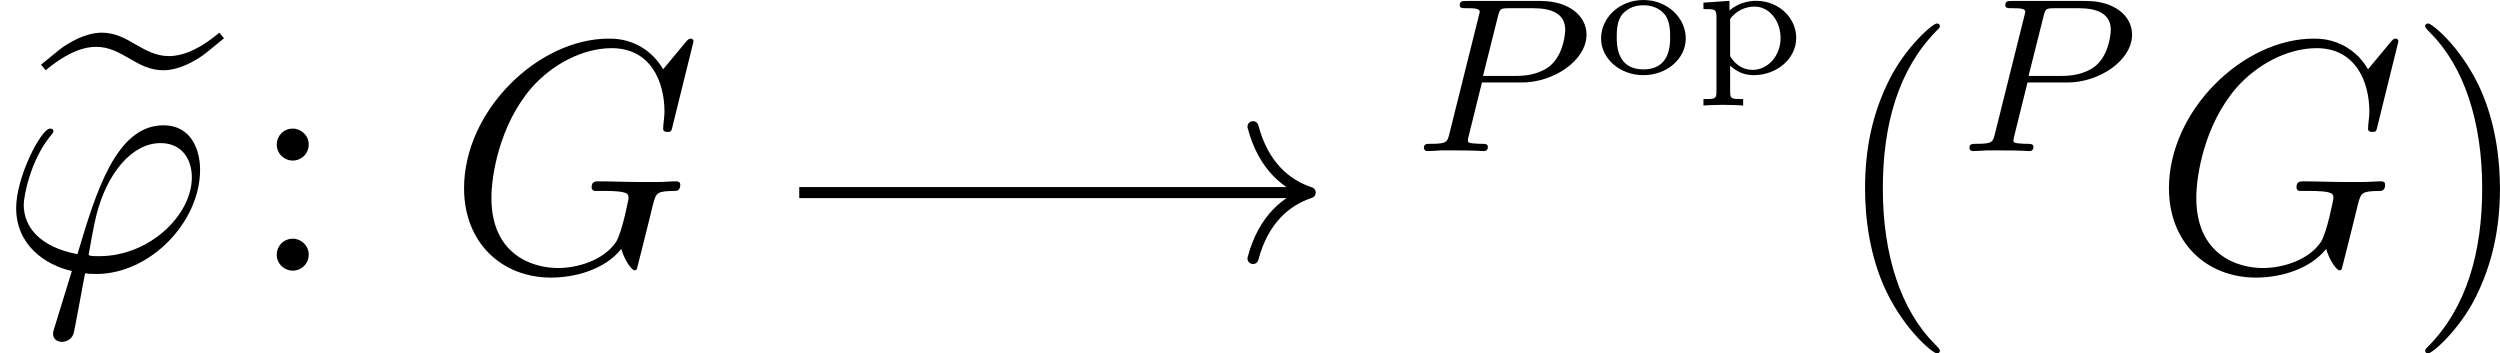 <?xml version='1.0' encoding='UTF-8'?>
<!-- This file was generated by dvisvgm 2.1.3 -->
<svg height='12.818pt' version='1.1' viewBox='0 -9.817 90.672 12.818' width='90.672pt' xmlns='http://www.w3.org/2000/svg' xmlns:xlink='http://www.w3.org/1999/xlink'>
<defs>
<path d='M6.468 -8.632C5.882 -8.141 5.248 -7.783 4.639 -7.783C4.16 -7.783 3.814 -7.986 3.395 -8.225C3.049 -8.428 2.678 -8.632 2.2 -8.632C1.901 -8.632 1.59 -8.536 1.327 -8.416C1.088 -8.297 0.849 -8.165 0.646 -7.998L0 -7.472L0.167 -7.269C0.753 -7.759 1.387 -8.118 1.997 -8.118C2.475 -8.118 2.821 -7.914 3.24 -7.675C3.587 -7.472 3.957 -7.269 4.435 -7.269C4.734 -7.269 5.045 -7.364 5.308 -7.484C5.547 -7.603 5.786 -7.735 5.99 -7.902L6.635 -8.428L6.468 -8.632Z' id='g0-101'/>
<path d='M3.885 2.905C3.885 2.869 3.885 2.845 3.682 2.642C2.487 1.435 1.817 -0.538 1.817 -2.977C1.817 -5.296 2.379 -7.293 3.766 -8.703C3.885 -8.811 3.885 -8.835 3.885 -8.871C3.885 -8.942 3.826 -8.966 3.778 -8.966C3.622 -8.966 2.642 -8.106 2.056 -6.934C1.447 -5.727 1.172 -4.447 1.172 -2.977C1.172 -1.913 1.339 -0.49 1.961 0.789C2.666 2.224 3.646 3.001 3.778 3.001C3.826 3.001 3.885 2.977 3.885 2.905Z' id='g4-40'/>
<path d='M3.371 -2.977C3.371 -3.885 3.252 -5.368 2.582 -6.755C1.877 -8.189 0.897 -8.966 0.765 -8.966C0.717 -8.966 0.658 -8.942 0.658 -8.871C0.658 -8.835 0.658 -8.811 0.861 -8.608C2.056 -7.4 2.726 -5.428 2.726 -2.989C2.726 -0.669 2.164 1.327 0.777 2.738C0.658 2.845 0.658 2.869 0.658 2.905C0.658 2.977 0.717 3.001 0.765 3.001C0.921 3.001 1.901 2.14 2.487 0.968C3.096 -0.251 3.371 -1.542 3.371 -2.977Z' id='g4-41'/>
<path d='M2.2 -4.579C2.2 -4.902 1.925 -5.153 1.626 -5.153C1.279 -5.153 1.04 -4.878 1.04 -4.579C1.04 -4.22 1.339 -3.993 1.614 -3.993C1.937 -3.993 2.2 -4.244 2.2 -4.579ZM2.2 -0.586C2.2 -0.909 1.925 -1.16 1.626 -1.16C1.279 -1.16 1.04 -0.885 1.04 -0.586C1.04 -0.227 1.339 0 1.614 0C1.937 0 2.2 -0.251 2.2 -0.586Z' id='g4-58'/>
<path d='M3.359 -1.273C3.359 -2.02 2.69 -2.666 1.823 -2.666C0.95 -2.666 0.287 -2.02 0.287 -1.273C0.287 -0.544 0.962 0.06 1.823 0.06S3.359 -0.544 3.359 -1.273ZM1.823 -0.149C0.855 -0.149 0.855 -1.04 0.855 -1.327C0.855 -1.512 0.855 -1.925 1.076 -2.17C1.279 -2.385 1.536 -2.475 1.823 -2.475S2.379 -2.385 2.576 -2.164C2.792 -1.919 2.792 -1.518 2.792 -1.327C2.792 -1.04 2.792 -0.149 1.823 -0.149Z' id='g3-111'/>
<path d='M1.787 0.927C1.375 0.927 1.315 0.927 1.315 0.669V-0.287C1.56 -0.054 1.841 0.06 2.17 0.06C3.001 0.06 3.712 -0.532 3.712 -1.291C3.712 -2.014 3.084 -2.636 2.26 -2.636C1.716 -2.636 1.381 -2.367 1.291 -2.283V-2.636L0.347 -2.57V-2.337C0.753 -2.337 0.819 -2.337 0.819 -2.062V0.669C0.819 0.927 0.759 0.927 0.347 0.927V1.16C0.389 1.154 0.795 1.136 1.064 1.136S1.728 1.154 1.787 1.16V0.927ZM1.315 -1.979C1.518 -2.26 1.847 -2.427 2.2 -2.427C2.744 -2.427 3.144 -1.901 3.144 -1.291C3.144 -0.622 2.666 -0.132 2.134 -0.132C1.674 -0.132 1.405 -0.46 1.315 -0.634V-1.979Z' id='g3-112'/>
<path d='M2.511 -2.487H3.961C5.109 -2.487 6.304 -3.284 6.304 -4.224C6.304 -4.902 5.667 -5.444 4.639 -5.444H1.953C1.809 -5.444 1.706 -5.444 1.706 -5.292C1.706 -5.181 1.809 -5.181 1.937 -5.181C2.2 -5.181 2.431 -5.181 2.431 -5.053C2.431 -5.021 2.423 -5.013 2.399 -4.91L1.331 -0.63C1.259 -0.335 1.243 -0.263 0.677 -0.263C0.494 -0.263 0.406 -0.263 0.406 -0.112C0.406 -0.08 0.43 0 0.534 0C0.685 0 0.877 -0.016 1.028 -0.024H1.538C2.303 -0.024 2.511 0 2.566 0C2.614 0 2.726 0 2.726 -0.151C2.726 -0.263 2.622 -0.263 2.487 -0.263C2.463 -0.263 2.319 -0.263 2.184 -0.279C2.016 -0.295 2.001 -0.319 2.001 -0.391C2.001 -0.43 2.016 -0.478 2.024 -0.518L2.511 -2.487ZM3.092 -4.886C3.164 -5.157 3.172 -5.181 3.499 -5.181H4.376C5.029 -5.181 5.531 -4.989 5.531 -4.399C5.531 -4.296 5.491 -3.587 5.045 -3.148C4.926 -3.029 4.543 -2.726 3.762 -2.726H2.55L3.092 -4.886Z' id='g1-80'/>
<path d='M3.599 -0.526C3.395 -0.526 3.216 -0.526 3.216 -0.586C3.216 -0.61 3.419 -1.734 3.491 -1.997C3.873 -3.527 4.782 -4.627 5.822 -4.627C6.599 -4.627 6.958 -4.041 6.958 -3.383C6.958 -2.02 5.428 -0.526 3.599 -0.526ZM3.084 0.096C3.156 0.108 3.276 0.12 3.491 0.12C5.452 0.12 7.257 -1.769 7.257 -3.658C7.257 -4.388 6.934 -5.272 5.93 -5.272C4.208 -5.272 3.479 -2.845 2.809 -0.598C1.435 -0.861 0.861 -1.59 0.861 -2.391C0.861 -2.714 1.112 -3.993 1.805 -4.854C1.937 -5.009 1.937 -5.033 1.937 -5.057C1.937 -5.153 1.841 -5.153 1.817 -5.153C1.494 -5.153 0.586 -3.407 0.586 -2.271C0.586 -0.933 1.638 -0.203 2.606 0.012L1.985 2.032C1.925 2.212 1.925 2.236 1.925 2.283C1.925 2.57 2.212 2.582 2.236 2.582C2.355 2.582 2.57 2.534 2.666 2.295C2.702 2.188 3.037 0.335 3.084 0.096Z' id='g2-39'/>
<path d='M8.919 -8.309C8.919 -8.416 8.835 -8.416 8.811 -8.416S8.739 -8.416 8.644 -8.297L7.819 -7.305C7.759 -7.4 7.52 -7.819 7.054 -8.094C6.539 -8.416 6.025 -8.416 5.846 -8.416C3.288 -8.416 0.598 -5.81 0.598 -2.989C0.598 -1.016 1.961 0.251 3.754 0.251C4.615 0.251 5.703 -0.036 6.3 -0.789C6.432 -0.335 6.695 -0.012 6.779 -0.012C6.838 -0.012 6.85 -0.048 6.862 -0.048C6.874 -0.072 6.97 -0.49 7.03 -0.705L7.221 -1.47C7.317 -1.865 7.364 -2.032 7.448 -2.391C7.568 -2.845 7.592 -2.881 8.249 -2.893C8.297 -2.893 8.44 -2.893 8.44 -3.12C8.44 -3.24 8.321 -3.24 8.285 -3.24C8.082 -3.24 7.855 -3.216 7.639 -3.216H6.994C6.492 -3.216 5.966 -3.24 5.475 -3.24C5.368 -3.24 5.224 -3.24 5.224 -3.025C5.224 -2.905 5.32 -2.905 5.32 -2.893H5.619C6.563 -2.893 6.563 -2.798 6.563 -2.618C6.563 -2.606 6.336 -1.399 6.109 -1.04C5.655 -0.371 4.71 -0.096 4.005 -0.096C3.084 -0.096 1.59 -0.574 1.59 -2.642C1.59 -3.443 1.877 -5.272 3.037 -6.623C3.79 -7.484 4.902 -8.07 5.954 -8.07C7.364 -8.07 7.867 -6.862 7.867 -5.762C7.867 -5.571 7.819 -5.308 7.819 -5.141C7.819 -5.033 7.938 -5.033 7.974 -5.033C8.106 -5.033 8.118 -5.045 8.165 -5.26L8.919 -8.309Z' id='g2-71'/>
</defs>
<g id='page1'>
<use x='1.489' xlink:href='#g0-101' y='-1.52018e-05'/>
<use x='0' xlink:href='#g2-39' y='0'/>
<use x='8.997' xlink:href='#g4-58' y='0'/>
<use x='16.233' xlink:href='#g2-71' y='0'/>
<path d='M28.988 -2.832H47.32' fill='none' stroke='#000000' stroke-width='0.4'/>
<path d='M45.445 -5.223C45.824 -3.789 46.668 -3.109 47.52 -2.832C46.668 -2.551 45.824 -1.875 45.445 -0.441' fill='none' stroke='#000000' stroke-linecap='round' stroke-linejoin='round' stroke-width='0.4'/>
<use x='51.237' xlink:href='#g1-80' y='-4.338'/>
<use x='57.782' xlink:href='#g3-111' y='-7.151'/>
<use x='61.435' xlink:href='#g3-112' y='-7.151'/>
<use x='66.471' xlink:href='#g4-40' y='0'/>
<use x='71.024' xlink:href='#g1-80' y='-4.338'/>
<use x='78.067' xlink:href='#g2-71' y='0'/>
<use x='87.3' xlink:href='#g4-41' y='0'/>
</g>
</svg>